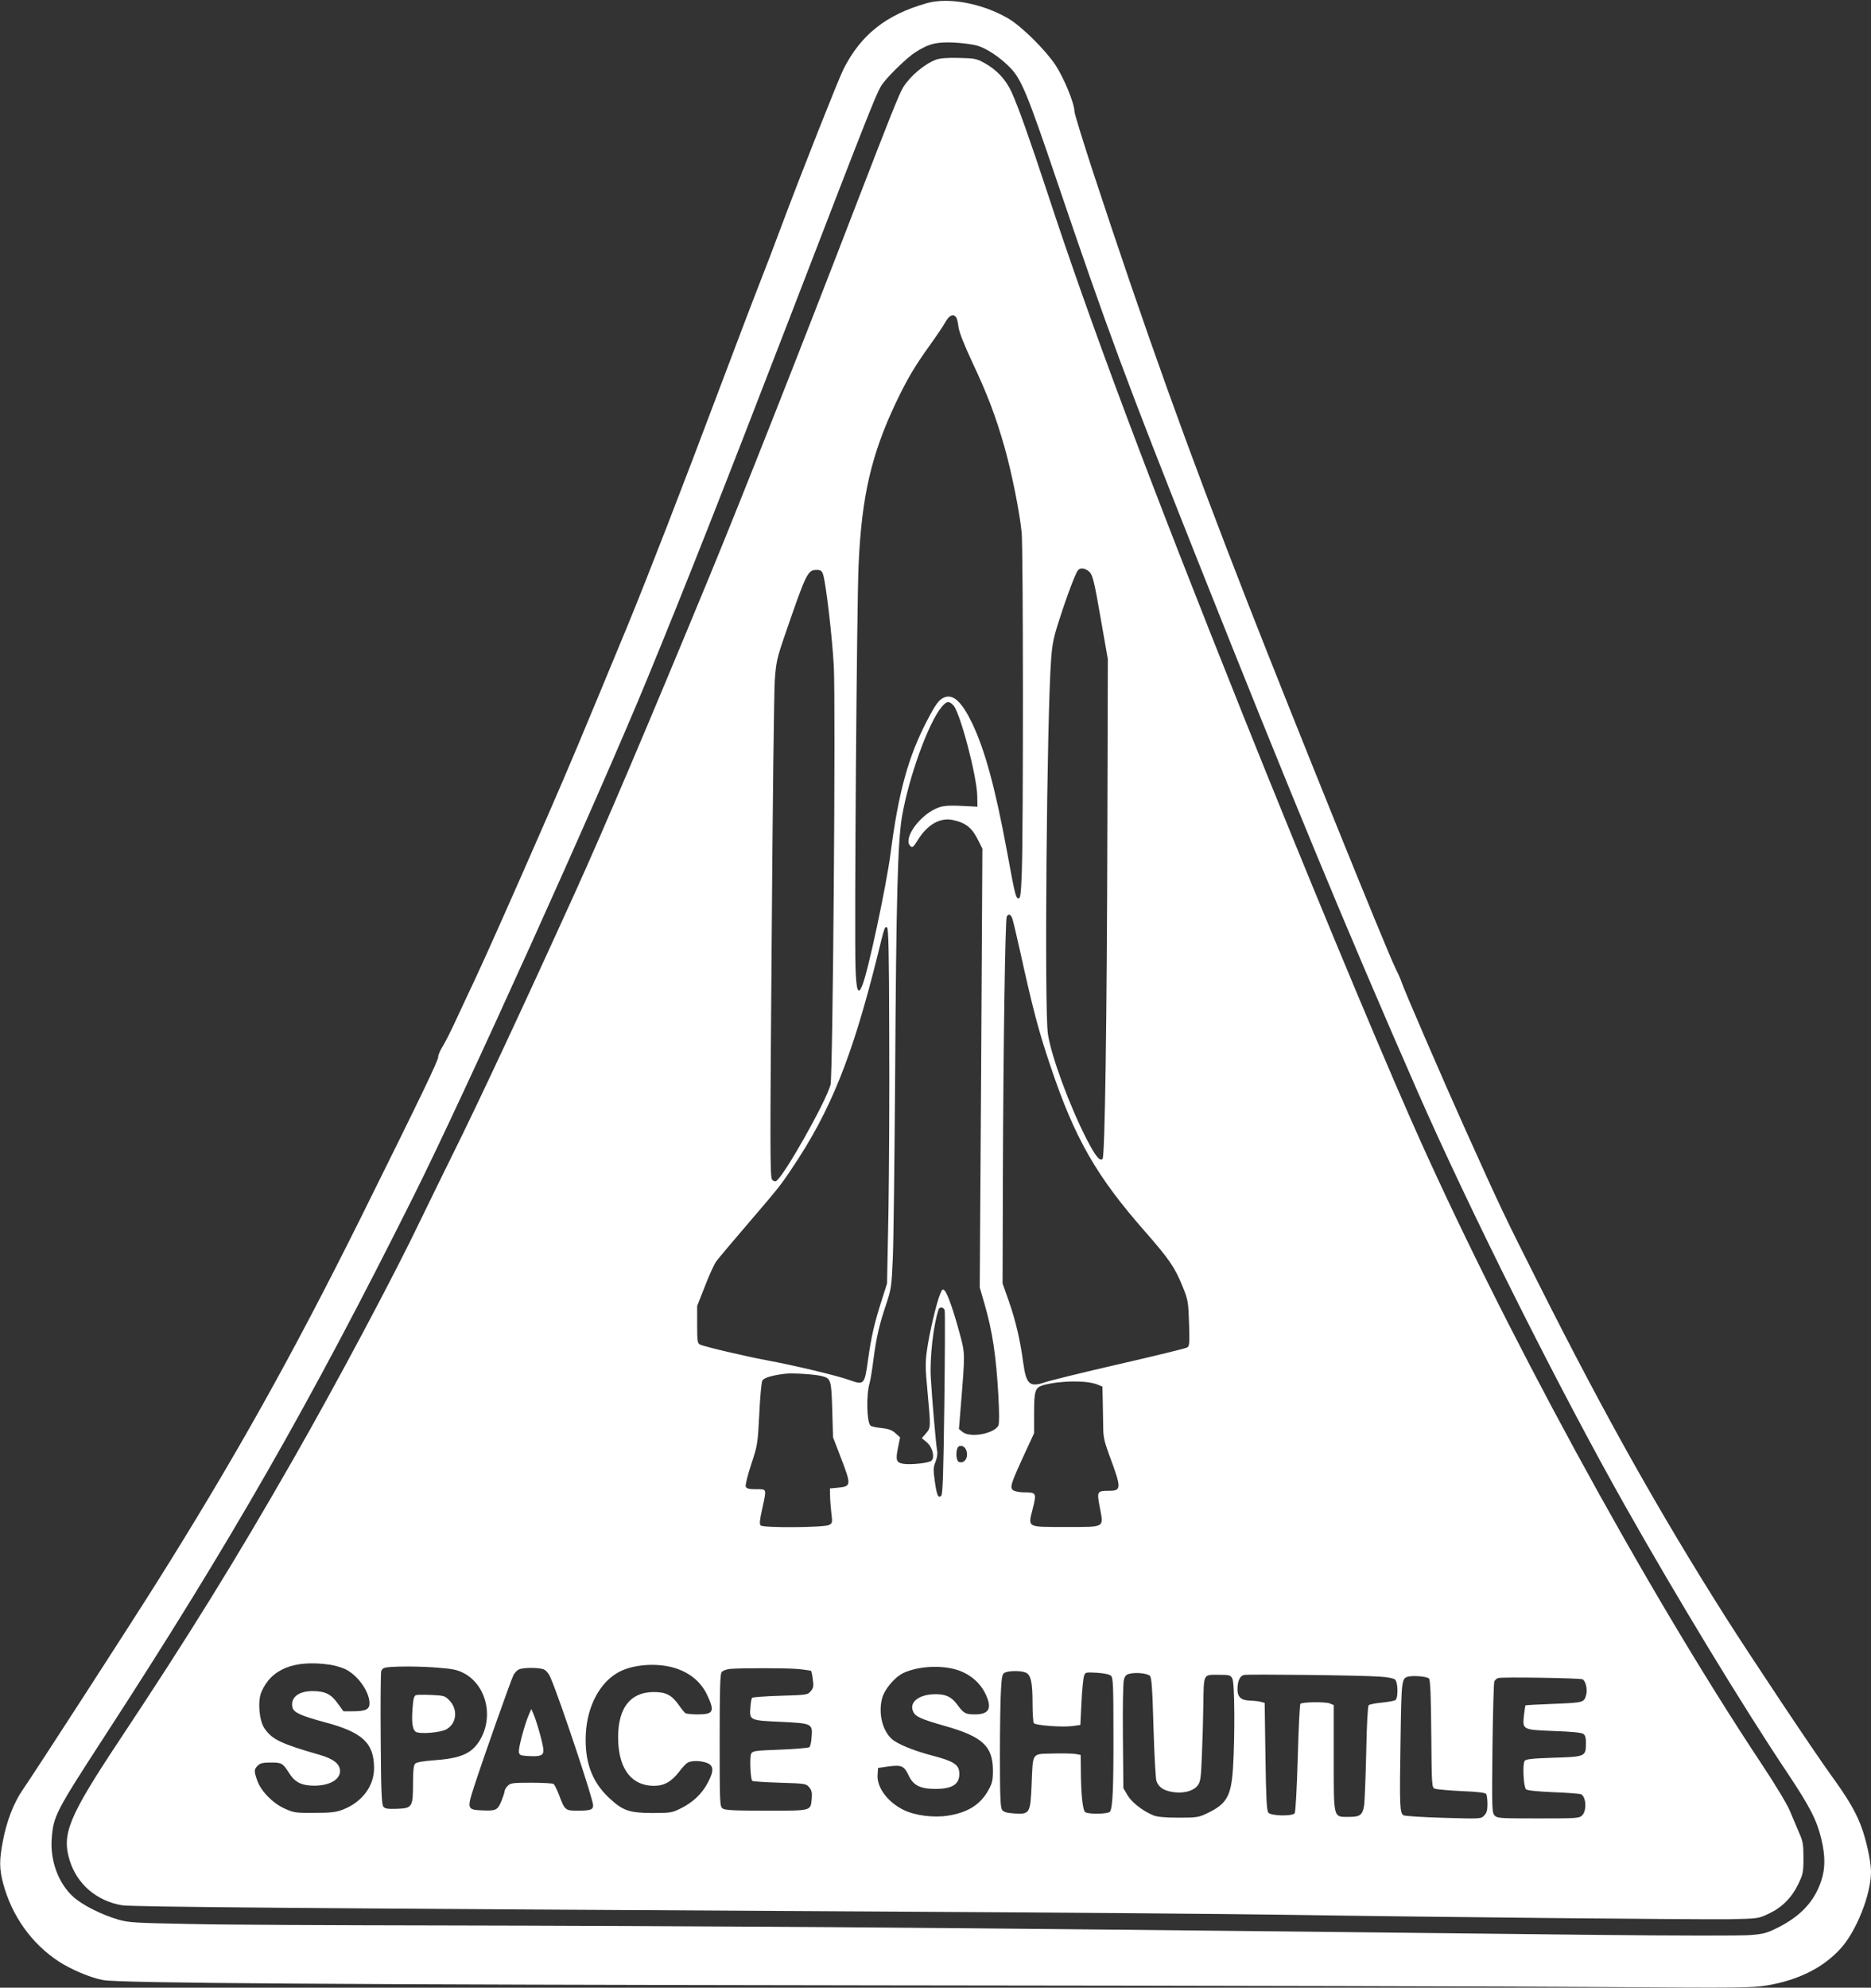 <?xml version="1.0" standalone="no"?>
<!DOCTYPE svg PUBLIC "-//W3C//DTD SVG 20010904//EN"
 "http://www.w3.org/TR/2001/REC-SVG-20010904/DTD/svg10.dtd">
<svg version="1.0" xmlns="http://www.w3.org/2000/svg"
 width="1205pt" height="1280pt" viewBox="0 0 1205 1280"
 preserveAspectRatio="xMidYMid meet">
<rect x="0" y="0" width="1205" height="1280" fill="#333333" stroke="none"/>
<g transform="translate(0,1280) scale(0.1,-0.1)"
fill="#ffffff" stroke="none">
<path d="M5967 12779 c-262 -75 -423 -203 -535 -425 -33 -66 -274 -675 -397
-1004 -42 -113 -107 -284 -145 -380 -38 -96 -148 -386 -245 -643 -255 -678
-469 -1229 -601 -1551 -309 -747 -368 -888 -524 -1246 -208 -477 -392 -890
-460 -1035 -29 -60 -81 -173 -117 -250 -35 -77 -77 -160 -93 -185 -16 -25 -28
-55 -28 -66 2 -21 -115 -263 -500 -1039 -442 -888 -807 -1541 -1312 -2345
-164 -261 -780 -1214 -866 -1339 -56 -82 -101 -198 -125 -324 -24 -125 -24
-179 1 -275 56 -209 182 -387 358 -503 80 -52 207 -106 287 -120 114 -20 1471
-29 5030 -34 2068 -2 4170 -7 4672 -11 834 -6 920 -5 1015 11 201 34 361 114
473 238 101 111 195 348 195 493 0 70 -33 219 -69 308 -36 90 -85 172 -188
314 -114 158 -517 762 -685 1027 -422 667 -774 1294 -1192 2125 -224 444 -251
500 -478 1005 -141 313 -399 909 -413 955 -4 13 -22 54 -40 90 -53 106 -660
1608 -950 2350 -390 999 -654 1735 -995 2771 -66 202 -120 378 -120 390 0 53
-68 218 -123 301 -65 97 -215 246 -300 297 -168 99 -388 141 -530 100z m327
-273 c64 -19 149 -77 213 -143 71 -74 110 -168 293 -708 333 -982 452 -1303
919 -2478 594 -1494 954 -2365 1409 -3402 336 -767 911 -1915 1340 -2675 333
-590 759 -1292 1043 -1716 147 -221 189 -303 219 -426 26 -108 26 -192 -1
-271 -43 -130 -131 -225 -275 -298 -73 -37 -94 -43 -181 -50 -55 -5 -489 -4
-983 1 -2937 33 -3758 41 -4945 50 -726 5 -1858 10 -2515 11 -657 1 -1375 4
-1595 9 -370 7 -406 9 -475 29 -108 32 -229 93 -288 146 -95 86 -150 232 -139
375 11 145 24 171 338 655 814 1253 1321 2139 1989 3475 326 651 1189 2562
1507 3335 247 600 479 1188 908 2300 568 1474 575 1491 615 1543 45 58 155
163 203 194 88 57 139 69 252 64 55 -3 122 -12 149 -20z"/>
<path d="M6029 12416 c-77 -29 -167 -106 -212 -178 -25 -40 -85 -191 -291
-725 -376 -977 -746 -1914 -954 -2418 -393 -952 -684 -1636 -865 -2035 -333
-734 -633 -1376 -797 -1705 -60 -121 -151 -308 -203 -415 -170 -356 -541
-1052 -820 -1540 -370 -647 -670 -1132 -1117 -1805 -328 -495 -374 -605 -321
-776 48 -153 173 -260 336 -288 61 -11 1147 -20 4975 -41 1053 -6 2174 -15
2490 -20 1020 -16 2700 -32 2890 -29 184 4 185 4 252 36 85 40 147 102 189
189 31 64 34 76 34 169 0 88 -3 108 -29 165 -15 36 -42 99 -59 140 -18 43 -96
172 -181 300 -755 1137 -1685 2846 -2262 4157 -250 568 -688 1624 -1075 2590
-615 1537 -986 2527 -1262 3368 -117 355 -189 557 -232 652 -38 82 -95 143
-176 188 -49 27 -63 30 -164 32 -75 2 -121 -2 -146 -11z m128 -1658 c6 -7 13
-35 16 -63 4 -33 35 -112 90 -230 98 -208 151 -349 207 -546 47 -167 97 -417
110 -549 10 -105 11 -1900 1 -2180 -5 -142 -9 -175 -20 -175 -19 0 -23 17 -76
305 -75 406 -142 652 -225 825 -65 134 -120 186 -176 165 -36 -14 -56 -41
-113 -150 -123 -236 -185 -465 -236 -860 -27 -206 -145 -760 -182 -847 -26
-64 -38 -35 -43 113 -8 222 8 2356 20 2604 20 435 82 703 239 1035 74 155 122
236 219 371 43 60 89 128 102 152 24 42 49 53 67 30z m850 -1633 c30 -21 37
-48 85 -325 l43 -245 -3 -1065 c-3 -1264 -16 -2138 -31 -2153 -18 -18 -47 19
-105 132 -109 214 -226 530 -247 673 -24 152 -7 2050 21 2418 7 94 17 141 51
245 50 157 106 304 121 322 14 17 39 16 65 -2z m-1707 -21 c18 -47 60 -405 70
-594 13 -244 -6 -2638 -21 -2695 -29 -109 -300 -590 -350 -620 -6 -4 -18 -1
-26 8 -14 13 -14 183 -3 1553 6 847 15 1595 20 1664 8 111 14 141 58 270 146
425 153 440 213 440 23 0 32 -6 39 -26z m840 -846 c44 -47 151 -454 154 -583
l1 -70 -35 2 c-151 9 -186 7 -232 -14 -115 -52 -215 -200 -163 -243 12 -10 19
-3 45 39 63 102 146 149 229 130 84 -19 122 -50 163 -134 l25 -50 -8 -1413 -9
-1413 30 -103 c52 -180 75 -331 90 -594 6 -113 6 -180 0 -192 -28 -53 -182
-81 -231 -41 l-23 19 12 148 c28 343 28 337 -7 466 -38 142 -78 258 -97 277
-12 13 -16 10 -29 -22 -23 -54 -71 -258 -85 -362 -11 -76 -11 -117 4 -270 21
-230 21 -228 -10 -265 l-27 -31 32 -27 c37 -31 54 -99 29 -119 -18 -15 -136
-27 -182 -19 -44 8 -49 24 -32 105 l13 65 -29 26 c-23 21 -44 29 -91 34 -34 3
-65 10 -71 16 -24 24 -28 199 -5 275 5 17 16 83 24 147 19 147 37 224 82 358
33 99 35 115 43 295 5 105 11 627 15 1160 7 1171 17 1524 44 1685 44 257 171
607 256 708 32 38 47 40 75 10z m379 -1371 c5 -13 28 -109 51 -213 81 -369
120 -517 197 -744 155 -461 294 -704 607 -1060 154 -176 192 -230 241 -351 37
-91 38 -99 43 -241 4 -135 3 -147 -14 -156 -11 -6 -208 -54 -439 -107 -231
-53 -446 -106 -477 -117 -97 -33 -119 -12 -138 127 -19 142 -48 268 -92 394
l-41 116 2 690 c3 865 15 1657 25 1673 11 19 26 14 35 -11z m-792 -748 c2
-376 -1 -891 -5 -1144 l-9 -460 -35 -110 c-47 -147 -65 -225 -87 -378 -23
-166 -25 -168 -123 -133 -79 28 -345 92 -528 126 -140 26 -408 89 -432 102
-16 7 -18 25 -18 128 l0 120 50 127 c27 71 60 142 72 159 13 18 97 118 188
224 219 256 222 259 301 377 248 368 388 717 549 1363 49 199 47 193 63 187 9
-3 13 -151 14 -688z m357 -1776 c3 -10 2 -280 -2 -600 -6 -450 -10 -585 -20
-595 -19 -19 -29 2 -42 97 -10 71 -9 87 5 121 9 22 14 52 11 69 -8 40 -33 333
-41 470 -8 128 16 342 50 443 6 18 33 15 39 -5z m-793 -424 c61 -15 63 -24 69
-218 l5 -176 46 -120 c73 -189 73 -196 -13 -205 l-53 -5 1 -45 c0 -25 4 -75 8
-111 8 -63 7 -68 -14 -79 -31 -17 -424 -20 -441 -3 -9 9 -6 34 10 107 29 133
31 126 -39 126 -47 0 -62 4 -67 17 -4 9 12 73 35 143 41 123 42 131 52 323 5
109 14 206 20 217 10 18 68 35 150 44 49 5 188 -4 231 -15z m1777 -55 l32 -13
2 -83 c1 -46 2 -121 3 -168 0 -73 6 -99 39 -190 80 -215 80 -230 -2 -230 -77
0 -79 -4 -58 -111 24 -129 36 -122 -219 -122 -255 0 -245 -6 -214 117 26 102
24 106 -57 106 -27 0 -58 6 -68 13 -24 17 -17 40 70 229 l64 139 0 124 c0 153
6 170 62 186 109 29 278 31 346 3z m-847 -418 c21 -46 -7 -95 -46 -80 -15 6
-21 58 -9 88 9 24 43 19 55 -8z m-4096 -1386 c39 -6 87 -21 111 -35 78 -45
143 -143 144 -213 0 -40 -25 -52 -110 -52 l-58 0 -37 51 c-43 60 -82 79 -162
79 -93 0 -144 -43 -129 -106 8 -32 54 -53 206 -94 245 -65 319 -134 319 -295
1 -115 -76 -219 -198 -267 -47 -18 -76 -22 -186 -22 -123 -1 -133 1 -193 28
-77 35 -153 114 -176 182 -21 61 -20 70 4 94 16 16 33 20 85 20 70 0 76 -4
118 -69 34 -54 70 -74 134 -79 110 -8 193 32 193 93 0 46 -42 79 -133 105
-250 72 -306 99 -355 172 -33 51 -43 172 -19 231 63 150 213 210 442 177z
m2175 -10 c119 -23 208 -87 254 -184 51 -108 42 -126 -62 -126 -37 0 -72 4
-78 8 -5 4 -25 27 -42 52 -46 65 -83 84 -162 84 -159 -1 -239 -115 -228 -328
10 -177 92 -276 230 -276 66 0 113 27 163 92 19 26 44 52 55 58 25 13 79 13
119 -1 48 -17 51 -50 11 -126 -37 -73 -98 -131 -179 -170 -52 -26 -64 -28
-181 -28 -151 1 -190 15 -282 102 -108 103 -154 233 -145 408 9 181 93 336
217 400 79 41 205 55 310 35z m-1472 -10 c92 -7 121 -14 162 -36 147 -80 192
-290 95 -439 -52 -80 -123 -109 -296 -121 -66 -5 -105 -12 -115 -21 -10 -11
-14 -43 -14 -126 0 -154 -5 -161 -101 -165 -61 -2 -79 0 -90 14 -11 14 -15 94
-17 433 -2 229 0 426 3 438 4 15 14 23 38 26 63 8 224 7 335 -3z m3353 -19
c73 -28 131 -79 163 -143 48 -96 29 -138 -64 -138 -62 0 -73 6 -115 63 -37 50
-72 67 -140 67 -104 0 -170 -50 -145 -109 14 -35 46 -50 207 -96 241 -68 307
-130 308 -285 0 -65 -4 -82 -30 -129 -51 -92 -132 -143 -259 -163 -95 -15
-216 1 -289 38 -102 51 -171 145 -165 226 l3 43 62 9 c88 12 105 6 134 -55 30
-66 74 -88 172 -89 114 0 161 32 155 108 -4 50 -40 72 -175 107 -121 32 -226
75 -261 108 -59 55 -85 162 -62 256 14 60 79 138 137 167 99 47 259 54 364 15z
m-2677 8 c15 -7 33 -30 44 -58 59 -138 272 -777 272 -816 0 -29 -16 -35 -101
-35 -79 0 -82 3 -120 105 -13 33 -28 63 -34 67 -5 4 -70 8 -142 8 -120 0 -135
-2 -153 -20 -11 -11 -20 -26 -20 -34 0 -7 -10 -37 -21 -65 -25 -59 -35 -63
-128 -59 -92 4 -94 11 -47 155 62 191 237 685 253 716 8 15 24 32 36 37 32 13
132 12 161 -1z m1638 3 c42 -4 79 -10 82 -12 2 -3 8 -28 11 -55 6 -42 4 -55
-13 -75 -20 -24 -24 -25 -195 -30 -97 -3 -179 -9 -183 -13 -4 -4 -9 -31 -11
-60 -7 -85 -6 -86 196 -95 203 -10 205 -11 198 -100 -2 -29 -8 -57 -14 -63 -5
-5 -89 -12 -187 -16 -164 -6 -178 -8 -188 -26 -11 -21 -5 -163 7 -175 4 -4 83
-9 177 -12 166 -5 170 -6 190 -30 16 -19 19 -35 16 -72 -8 -81 3 -78 -292 -78
-211 0 -266 3 -282 14 -18 14 -19 30 -19 439 0 338 3 427 13 440 8 9 32 18 55
20 75 6 360 6 439 -1z m1462 -22 c35 -13 46 -61 46 -200 0 -63 4 -120 8 -126
9 -15 184 -28 250 -19 l50 7 7 146 c4 81 12 158 17 171 8 23 12 23 84 19 48
-3 81 -11 90 -20 13 -13 15 -69 15 -371 1 -358 -5 -482 -23 -504 -12 -15 -135
-17 -158 -3 -17 10 -28 115 -29 272 l-1 97 -32 6 c-18 3 -85 5 -148 3 -138 -4
-127 12 -136 -202 -8 -184 -12 -190 -111 -184 -49 3 -69 9 -79 23 -11 15 -14
84 -14 349 0 182 3 375 7 429 5 88 9 100 27 107 29 12 99 12 130 0z m802 -22
c11 -11 16 -83 23 -333 5 -176 14 -331 19 -345 15 -39 44 -59 99 -69 69 -13
139 4 167 42 18 24 21 48 27 200 4 94 8 237 9 317 3 204 -2 195 95 195 75 0
80 -2 92 -25 15 -29 17 -368 4 -576 -12 -183 -41 -232 -171 -293 -50 -24 -66
-26 -180 -26 -85 0 -136 5 -160 14 -70 29 -140 83 -168 130 l-27 46 -3 331
c-2 182 1 347 6 365 6 26 15 36 38 41 43 10 114 2 130 -14z m1482 -5 c52 -3
89 -11 98 -20 18 -18 19 -117 2 -130 -7 -6 -47 -13 -88 -17 -41 -4 -79 -11
-85 -17 -6 -6 -13 -127 -16 -308 -4 -164 -10 -317 -14 -340 -10 -59 -26 -71
-96 -71 -104 0 -99 -18 -99 380 l0 340 -27 11 c-30 11 -177 9 -188 -3 -4 -4
-12 -161 -17 -350 -6 -202 -14 -348 -20 -355 -16 -20 -152 -17 -169 4 -11 13
-15 89 -19 362 l-5 345 -25 7 c-14 4 -45 7 -69 8 -57 1 -81 22 -81 72 0 53 15
87 42 93 30 6 766 -2 876 -11z m315 -12 c9 -9 13 -107 15 -357 3 -344 3 -345
25 -353 12 -4 89 -11 171 -15 102 -4 152 -10 158 -19 4 -6 8 -36 8 -64 0 -41
-5 -58 -22 -75 -21 -21 -24 -21 -261 -14 -132 4 -248 11 -257 16 -25 13 -27
55 -20 481 6 398 6 402 53 413 36 7 117 0 130 -13z m989 -5 c20 -9 33 -64 24
-98 -14 -52 -14 -52 -207 -60 -99 -4 -182 -8 -184 -10 -2 -2 -6 -30 -10 -63
-10 -94 -11 -94 193 -102 114 -4 178 -10 190 -19 12 -9 17 -26 16 -64 -1 -81
-5 -83 -209 -89 -141 -5 -178 -9 -186 -21 -14 -21 -7 -166 9 -182 8 -8 65 -14
175 -19 89 -3 169 -10 179 -13 33 -15 39 -105 8 -136 -19 -19 -33 -20 -283
-20 -250 0 -265 1 -282 20 -16 18 -17 46 -13 432 3 227 8 421 12 430 4 9 15
19 24 22 27 8 525 0 544 -8z"/>
<path d="M2679 1884 c-12 -4 -18 -24 -22 -85 -7 -89 -1 -133 19 -150 22 -18
163 -7 201 16 63 37 73 123 21 181 -32 34 -36 35 -118 39 -47 2 -92 2 -101 -1z"/>
<path d="M3406 1758 c-27 -62 -68 -215 -64 -240 3 -20 9 -23 57 -26 81 -5 101
3 101 37 0 31 -41 179 -64 233 l-14 33 -16 -37z"/>
</g>
</svg>
